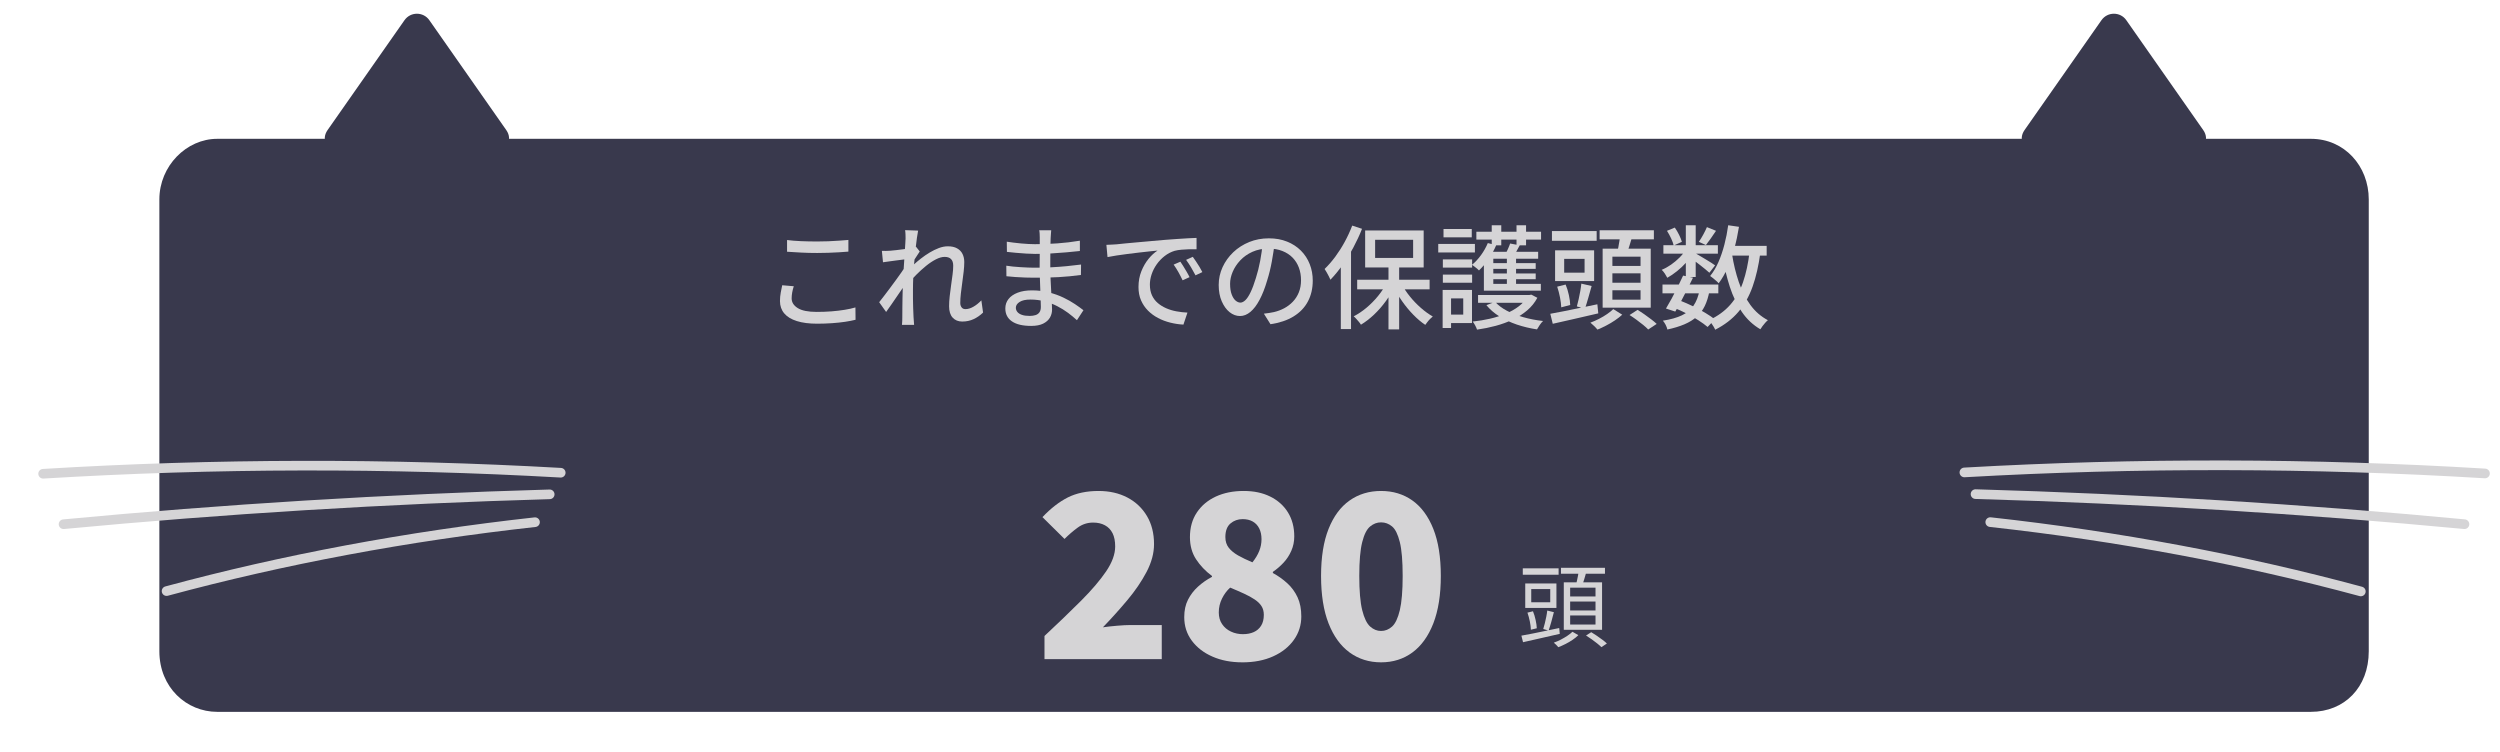 <?xml version="1.0" encoding="UTF-8"?>
<svg id="_レイヤー_1" data-name="レイヤー 1" xmlns="http://www.w3.org/2000/svg" width="825" height="248" viewBox="0 0 825 248">
  <defs>
    <style>
      .cls-1 {
        stroke-width: 3.19px;
      }

      .cls-1, .cls-2 {
        fill: none;
        stroke: #d5d4d6;
        stroke-linecap: round;
        stroke-linejoin: round;
      }

      .cls-2 {
        stroke-width: 3.18px;
      }

      .cls-3 {
        fill: #39394d;
        fill-rule: evenodd;
      }

      .cls-3, .cls-4 {
        stroke-width: 0px;
      }

      .cls-4 {
        fill: #d5d4d6;
      }
    </style>
  </defs>
  <g>
    <g>
      <path class="cls-3" d="M71.69,45.81h690.9c11.05,0,19.1,8.95,19.1,20v149.1c0,11.95-8.05,20-19.1,20H71.69c-10.15,0-19.1-8.05-19.1-20V65.81c0-11.05,8.95-20,19.1-20Z"/>
      <path class="cls-3" d="M133.49,6.66c1.99-2.84,6.2-2.84,8.19,0l25.4,36.28c2.32,3.31-.05,6.97-4.1,6.97h-50.79c-4.05,0-6.42-3.65-4.1-6.97l25.4-36.28Z"/>
      <path class="cls-3" d="M693.49,6.66c1.99-2.84,6.2-2.84,8.19,0l25.4,36.28c2.32,3.31-.05,6.97-4.1,6.97h-50.79c-4.05,0-6.42-3.65-4.1-6.97l25.4-36.28Z"/>
      <g>
        <g>
          <path class="cls-1" d="M820.04,156.24c-57.03-3.47-114.72-3.58-171.79-.34"/>
          <path class="cls-1" d="M813.27,172.98c-53.37-5.05-107.28-8.36-161.34-9.92"/>
          <path class="cls-1" d="M779.07,195.17c-38.77-10.49-79.98-18.2-122.28-22.87"/>
        </g>
        <g>
          <path class="cls-2" d="M14.23,156.34c56.7-3.45,114.06-3.56,170.81-.34"/>
          <path class="cls-2" d="M20.97,172.99c53.07-5.02,106.67-8.31,160.43-9.86"/>
          <path class="cls-2" d="M54.97,195.06c38.55-10.43,79.52-18.09,121.58-22.74"/>
        </g>
      </g>
    </g>
    <g>
      <path class="cls-4" d="M261.95,94.45c-.22.69-.4,1.37-.52,2.04-.12.67-.19,1.32-.19,1.96,0,1.31.67,2.38,2.02,3.22,1.34.84,3.42,1.26,6.23,1.26,1.7,0,3.34-.06,4.9-.18,1.57-.12,3.03-.3,4.38-.52,1.36-.22,2.53-.48,3.52-.78l.04,4.07c-.96.25-2.1.47-3.42.67-1.32.2-2.76.35-4.33.46s-3.21.17-4.94.17c-2.64,0-4.87-.29-6.7-.87-1.83-.58-3.21-1.42-4.14-2.53-.94-1.11-1.41-2.47-1.41-4.07,0-1.01.09-1.95.26-2.83.17-.88.33-1.67.48-2.39l3.81.33ZM259.73,79.21c1.36.17,2.88.3,4.57.37s3.47.11,5.35.11c1.21,0,2.43-.02,3.66-.07,1.23-.05,2.42-.12,3.57-.2,1.15-.09,2.18-.17,3.09-.24v3.85c-.84.07-1.84.15-3.02.22-1.17.07-2.39.13-3.64.17-1.26.04-2.47.06-3.63.06-1.9,0-3.66-.04-5.29-.13-1.63-.09-3.18-.18-4.66-.28v-3.85Z"/>
      <path class="cls-4" d="M299.21,85.5c-.32.05-.79.11-1.41.19-.62.07-1.3.16-2.04.26-.74.1-1.49.2-2.24.3-.75.1-1.46.2-2.13.3l-.37-3.77c.47.03.91.03,1.33.02.42-.01.9-.03,1.44-.06.54-.05,1.2-.12,1.98-.2.78-.09,1.58-.18,2.42-.3.84-.11,1.63-.23,2.37-.37.74-.13,1.32-.28,1.74-.43l1.22,1.55c-.2.3-.44.66-.72,1.09-.28.43-.57.87-.85,1.31-.28.44-.52.84-.72,1.18l-1.59,5.88c-.42.64-.93,1.41-1.54,2.29-.6.89-1.24,1.82-1.91,2.79s-1.33,1.94-1.98,2.89c-.65.95-1.25,1.79-1.79,2.53l-2.29-3.22c.44-.57.98-1.26,1.61-2.07.63-.81,1.28-1.68,1.96-2.59.68-.91,1.35-1.83,2.02-2.74.67-.91,1.27-1.76,1.81-2.53.54-.78.97-1.42,1.29-1.94l.11-1.52.26-.85ZM298.84,78.95c0-.47,0-.96-.02-1.48-.01-.52-.06-1.02-.13-1.52l4.29.15c-.1.52-.23,1.31-.39,2.37-.16,1.06-.31,2.29-.46,3.7-.15,1.41-.29,2.89-.43,4.44-.14,1.55-.24,3.1-.31,4.62-.07,1.53-.11,2.95-.11,4.25v3.07c0,.99.02,1.97.06,2.96s.08,2.05.13,3.18c.02.32.06.72.09,1.2.04.48.07.92.09,1.31h-4c.05-.39.08-.83.09-1.29.01-.47.02-.85.02-1.15,0-1.18,0-2.26.02-3.24.01-.97.02-1.99.04-3.03.01-1.05.04-2.29.09-3.72,0-.57.02-1.31.07-2.22.05-.91.11-1.92.18-3.03.07-1.11.15-2.23.22-3.37.07-1.13.14-2.21.2-3.22.06-1.01.12-1.87.17-2.59.05-.72.07-1.18.07-1.41ZM324.41,103.15c-.94.91-1.97,1.63-3.11,2.16-1.13.53-2.39.8-3.77.8-1.31,0-2.36-.43-3.15-1.29-.79-.86-1.18-2.12-1.18-3.77,0-1.01.07-2.11.2-3.29.14-1.18.29-2.39.46-3.61.17-1.22.33-2.39.48-3.5.15-1.11.22-2.1.22-2.96,0-1.01-.25-1.75-.74-2.22-.49-.47-1.18-.7-2.07-.7s-1.83.27-2.89.81c-1.06.54-2.15,1.26-3.26,2.16-1.11.9-2.18,1.88-3.22,2.92-1.04,1.05-1.96,2.08-2.77,3.09l.04-4.55c.44-.49,1.03-1.08,1.76-1.76.73-.68,1.55-1.38,2.46-2.09.91-.72,1.88-1.38,2.9-2,1.02-.62,2.05-1.12,3.07-1.5,1.02-.38,2-.57,2.94-.57,1.23,0,2.25.22,3.05.67.8.44,1.4,1.05,1.79,1.83.39.78.59,1.68.59,2.72,0,.91-.07,1.96-.2,3.13-.14,1.17-.29,2.37-.46,3.59-.17,1.22-.33,2.42-.46,3.59-.14,1.17-.2,2.24-.2,3.2,0,.54.14,1.01.43,1.41s.71.59,1.28.59c.81,0,1.67-.25,2.57-.76.9-.5,1.79-1.21,2.68-2.13l.56,4.03Z"/>
      <path class="cls-4" d="M346.9,75.99c-.02.35-.06.72-.09,1.13-.04.41-.07.87-.09,1.39-.02.42-.04,1.02-.06,1.81-.01.79-.02,1.66-.04,2.61-.01.95-.02,1.9-.02,2.85v2.61c0,1.13.03,2.36.09,3.68.06,1.32.13,2.62.2,3.9.07,1.28.14,2.47.2,3.55.06,1.08.09,1.97.09,2.66,0,.94-.23,1.81-.7,2.63-.47.81-1.21,1.47-2.22,1.98-1.01.5-2.33.76-3.96.76-2.79,0-4.91-.5-6.36-1.5-1.46-1-2.18-2.42-2.18-4.27,0-1.18.35-2.22,1.05-3.11.7-.89,1.71-1.58,3.03-2.09,1.32-.51,2.89-.76,4.72-.76,1.97,0,3.83.22,5.57.67,1.74.44,3.33,1.01,4.77,1.7s2.72,1.41,3.83,2.16c1.11.75,2.05,1.42,2.81,2.02l-2.15,3.29c-.86-.79-1.84-1.59-2.92-2.41-1.09-.81-2.28-1.55-3.59-2.22-1.31-.67-2.69-1.2-4.16-1.59-1.47-.39-3.02-.59-4.64-.59s-2.78.26-3.61.79c-.83.53-1.24,1.17-1.24,1.91,0,.52.17.98.5,1.39s.83.73,1.5.96c.67.24,1.53.35,2.59.35.69,0,1.31-.09,1.87-.26.56-.17.99-.47,1.31-.91.32-.43.48-1.04.48-1.83,0-.64-.02-1.5-.07-2.59-.05-1.08-.09-2.26-.13-3.53s-.08-2.5-.13-3.7c-.05-1.2-.07-2.21-.07-3.05s0-1.76.02-2.68c.01-.92.02-1.84.02-2.74v-4.64c0-.32-.01-.72-.04-1.2-.02-.48-.07-.86-.15-1.13h3.96ZM332.06,87.68c.62.1,1.33.19,2.15.28.81.09,1.65.15,2.52.2.86.05,1.68.09,2.46.13.78.04,1.45.05,2.02.05,2,0,3.88-.04,5.64-.13,1.76-.09,3.47-.21,5.11-.37,1.64-.16,3.24-.34,4.79-.54l-.04,3.44c-1.26.17-2.49.31-3.7.43s-2.42.2-3.64.28c-1.22.07-2.5.12-3.85.15-1.34.02-2.81.04-4.38.04-.76,0-1.69-.02-2.77-.05s-2.18-.09-3.29-.17-2.1-.16-2.96-.26l-.04-3.48ZM332.25,79.76c.62.1,1.34.2,2.16.3.83.1,1.68.19,2.55.28.88.09,1.71.15,2.5.18s1.48.06,2.07.06c2.44,0,4.9-.09,7.36-.26,2.47-.17,4.96-.47,7.47-.89v3.4c-1.33.15-2.81.3-4.44.44-1.63.15-3.32.27-5.09.37-1.76.1-3.52.15-5.27.15-.81,0-1.79-.04-2.94-.11-1.15-.07-2.29-.16-3.42-.26-1.13-.1-2.11-.2-2.92-.3l-.04-3.37Z"/>
      <path class="cls-4" d="M365.1,80.8c.72-.02,1.38-.06,1.98-.09.6-.04,1.09-.07,1.46-.09.67-.07,1.56-.17,2.68-.28,1.12-.11,2.4-.23,3.83-.35,1.43-.12,2.96-.26,4.59-.41s3.29-.3,5-.44c1.31-.1,2.58-.19,3.83-.28,1.25-.09,2.41-.16,3.5-.22,1.08-.06,2.05-.1,2.89-.13v3.74c-.69-.02-1.47-.02-2.35,0s-1.74.07-2.59.15c-.85.07-1.61.2-2.28.37-1.21.37-2.32.95-3.33,1.74-1.01.79-1.88,1.7-2.61,2.74-.73,1.04-1.28,2.13-1.67,3.29-.38,1.16-.57,2.28-.57,3.37,0,1.36.23,2.53.68,3.53.46,1,1.09,1.85,1.91,2.55s1.75,1.28,2.81,1.74c1.06.46,2.19.8,3.39,1.02,1.2.22,2.4.36,3.61.41l-1.33,3.96c-1.46-.07-2.9-.29-4.33-.65-1.43-.36-2.78-.86-4.03-1.52s-2.37-1.47-3.35-2.46c-.97-.99-1.74-2.12-2.29-3.4-.56-1.28-.83-2.74-.83-4.37,0-1.87.31-3.6.94-5.18.63-1.58,1.42-2.95,2.39-4.13.96-1.17,1.95-2.08,2.96-2.72-.74.07-1.65.17-2.74.28-1.09.11-2.25.24-3.5.39-1.25.15-2.5.3-3.76.46-1.26.16-2.45.33-3.57.5-1.12.17-2.1.35-2.94.52l-.37-4.03ZM389.52,86.35c.3.42.63.93,1,1.54.37.6.74,1.22,1.11,1.85.37.63.68,1.2.92,1.72l-2.29,1.04c-.44-.94-.91-1.84-1.39-2.7-.48-.86-1.01-1.69-1.57-2.48l2.22-.96ZM393.63,84.76c.3.42.64.92,1.04,1.5.39.58.78,1.18,1.15,1.79.37.62.69,1.2.96,1.74l-2.26,1.07c-.49-.94-.99-1.82-1.48-2.65-.49-.83-1.04-1.65-1.63-2.46l2.22-1Z"/>
      <path class="cls-4" d="M420.64,80.28c-.25,1.9-.56,3.9-.94,6.01-.38,2.11-.89,4.2-1.54,6.27-.74,2.52-1.57,4.64-2.5,6.38-.92,1.74-1.93,3.07-3.02,3.98-1.09.91-2.23,1.37-3.44,1.37s-2.38-.43-3.44-1.28c-1.06-.85-1.92-2.05-2.59-3.59-.67-1.54-1-3.34-1-5.38s.43-4.03,1.28-5.88,2.03-3.49,3.53-4.92c1.5-1.43,3.26-2.55,5.25-3.37,2-.81,4.16-1.22,6.47-1.22s4.22.36,6.01,1.07c1.79.71,3.32,1.71,4.59,2.98,1.27,1.27,2.24,2.76,2.91,4.46s1,3.51,1,5.44c0,2.59-.54,4.89-1.61,6.9-1.07,2.01-2.65,3.65-4.72,4.92-2.07,1.27-4.61,2.13-7.62,2.57l-2.18-3.48c.64-.07,1.23-.15,1.78-.24.54-.09,1.05-.18,1.52-.28,1.18-.27,2.31-.69,3.39-1.26,1.07-.57,2.03-1.29,2.87-2.17.84-.88,1.5-1.91,1.98-3.09.48-1.18.72-2.52.72-4s-.23-2.85-.7-4.13c-.47-1.27-1.16-2.37-2.07-3.31-.91-.94-2.04-1.67-3.37-2.2-1.33-.53-2.84-.8-4.51-.8-2.02,0-3.82.36-5.4,1.07-1.58.72-2.92,1.66-4.01,2.83-1.1,1.17-1.93,2.44-2.5,3.79-.57,1.36-.85,2.66-.85,3.92,0,1.41.17,2.57.52,3.5.34.92.78,1.61,1.29,2.05.52.44,1.05.67,1.59.67s1.1-.28,1.67-.83,1.14-1.44,1.72-2.65c.58-1.21,1.15-2.75,1.72-4.62.57-1.78,1.04-3.67,1.42-5.68.38-2.01.66-3.98.83-5.9l3.96.07Z"/>
      <path class="cls-4" d="M446.21,74.44l3.26,1.07c-.81,2.07-1.78,4.14-2.88,6.2-1.11,2.06-2.31,3.99-3.59,5.79-1.28,1.8-2.6,3.4-3.96,4.81-.12-.3-.3-.67-.52-1.11-.22-.44-.46-.89-.72-1.33s-.49-.81-.68-1.11c1.21-1.16,2.37-2.5,3.5-4.01,1.12-1.52,2.17-3.16,3.13-4.92.96-1.76,1.79-3.56,2.48-5.38ZM442.47,84.28l3.33-3.29.04.04v27.56h-3.37v-24.31ZM457.57,93.38l2.78,1c-.84,1.7-1.85,3.37-3.03,5s-2.48,3.11-3.88,4.44c-1.41,1.33-2.85,2.44-4.33,3.33-.17-.3-.4-.61-.68-.94-.28-.33-.57-.67-.87-1-.29-.33-.58-.61-.85-.83,1.43-.71,2.84-1.66,4.24-2.83,1.39-1.17,2.66-2.46,3.81-3.87s2.09-2.84,2.83-4.29ZM447.87,92.31h23.9v3.18h-23.9v-3.18ZM450.5,76.06h19.31v12.21h-19.31v-12.21ZM453.79,79.13v5.99h12.54v-5.99h-12.54ZM458.2,87.24h3.52v21.46h-3.52v-21.46ZM462.53,93.68c.72,1.41,1.63,2.79,2.74,4.16s2.32,2.63,3.63,3.77c1.31,1.15,2.61,2.09,3.92,2.83-.27.22-.57.49-.89.81-.32.32-.62.66-.89,1.02-.27.36-.51.67-.7.94-1.33-.89-2.65-2-3.96-3.35-1.31-1.34-2.52-2.81-3.63-4.38-1.11-1.58-2.07-3.19-2.88-4.85l2.66-.96Z"/>
      <path class="cls-4" d="M474.62,80.5h12.1v2.81h-12.1v-2.81ZM476.07,95.67h2.78v12.58h-2.78v-12.58ZM476.14,85.61h9.66v2.7h-9.66v-2.7ZM476.14,90.61h9.66v2.7h-9.66v-2.7ZM476.36,75.58h9.32v2.74h-9.32v-2.74ZM477.73,95.67h8.03v10.95h-8.03v-2.81h5.14v-5.33h-5.14v-2.81ZM490.98,80.21l2.77.7c-.67,1.58-1.51,3.11-2.53,4.59-1.02,1.48-2.08,2.73-3.16,3.74-.15-.17-.36-.38-.65-.61-.28-.23-.57-.46-.87-.68-.29-.22-.55-.41-.78-.56,1.08-.89,2.08-1.97,3-3.24.91-1.27,1.65-2.58,2.22-3.94ZM504.11,97.34h.63l.59-.11,2,1.04c-.86,1.6-1.99,3-3.39,4.18-1.39,1.18-2.97,2.19-4.72,3.02s-3.63,1.51-5.62,2.05c-2,.54-4.06.96-6.18,1.26-.12-.4-.33-.86-.61-1.39-.28-.53-.56-.96-.83-1.28,1.95-.2,3.85-.51,5.72-.94,1.86-.43,3.61-.99,5.24-1.67s3.06-1.49,4.29-2.44c1.23-.95,2.2-2.04,2.89-3.27v-.44ZM487.2,76.47h21.35v2.59h-21.35v-2.59ZM487.76,97.34h17.24v2.59h-17.24v-2.59ZM507.59,83.09v2.29h-14.8v8.29h15.69v2.26h-18.8v-12.84h17.91ZM493.38,99.6c.99,1.11,2.28,2.09,3.88,2.94,1.6.85,3.43,1.57,5.49,2.15,2.06.58,4.21.99,6.46,1.24-.35.32-.71.76-1.09,1.31-.38.56-.68,1.04-.91,1.46-2.32-.35-4.53-.88-6.64-1.59-2.11-.72-4.02-1.61-5.74-2.68s-3.15-2.31-4.31-3.72l2.85-1.11ZM491.13,86.83h15.65v1.89h-15.65v-1.89ZM491.13,90.24h15.65v1.89h-15.65v-1.89ZM492.27,74.33h3.15v6.62h-3.15v-6.62ZM498.34,80.36l3.18.59c-.37.72-.74,1.39-1.11,2.02-.37.63-.7,1.19-1,1.68l-2.7-.59c.3-.57.6-1.2.91-1.89.31-.69.55-1.29.72-1.81ZM497.27,84.09h3.03v11.17h-3.03v-11.17ZM500.45,74.33h3.15v6.62h-3.15v-6.62Z"/>
      <path class="cls-4" d="M511.59,103.55c1.28-.22,2.78-.5,4.48-.85,1.7-.34,3.5-.71,5.4-1.11,1.9-.39,3.79-.79,5.66-1.18l.3,3c-2.62.62-5.25,1.23-7.92,1.83-2.66.6-5.03,1.14-7.1,1.61l-.81-3.29ZM512.14,76.25h14.76v3.22h-14.76v-3.22ZM513.18,82.61h12.88v10.14h-12.88v-10.14ZM513.88,94.6l2.78-.7c.44,1.06.8,2.22,1.07,3.48s.42,2.34.44,3.26l-2.96.78c-.03-.91-.16-2-.41-3.27-.25-1.27-.56-2.45-.92-3.53ZM516.18,85.42v4.55h6.73v-4.55h-6.73ZM521.84,93.6l3.4.78c-.37,1.31-.75,2.64-1.13,4-.38,1.36-.75,2.52-1.09,3.48l-2.66-.74c.2-.69.39-1.47.59-2.35.2-.88.38-1.77.54-2.68.16-.91.28-1.74.35-2.48ZM532.38,102l2.96,1.85c-.67.62-1.46,1.23-2.37,1.85-.91.62-1.88,1.19-2.89,1.72-1.01.53-1.99.98-2.92,1.35-.27-.35-.64-.74-1.09-1.18-.46-.44-.87-.81-1.24-1.11.94-.35,1.89-.77,2.85-1.26s1.86-1.02,2.68-1.59c.83-.57,1.5-1.11,2.02-1.63ZM527.87,75.99h17.91v3h-17.91v-3ZM528.87,82.06h15.87v19.46h-15.87v-19.46ZM532.09,84.69v3.07h9.29v-3.07h-9.29ZM532.09,90.2v3.11h9.29v-3.11h-9.29ZM532.09,95.79v3.11h9.29v-3.11h-9.29ZM534.68,77.58l3.96.48c-.32,1.11-.65,2.21-1,3.29-.35,1.08-.67,2.02-.96,2.81l-3.07-.59c.15-.57.29-1.2.43-1.91.13-.7.26-1.42.37-2.15.11-.73.2-1.38.28-1.94ZM537.75,103.96l2.63-1.7c.71.42,1.47.91,2.26,1.46.79.55,1.55,1.11,2.28,1.67s1.33,1.05,1.79,1.5l-2.81,1.85c-.4-.44-.94-.95-1.65-1.52s-1.45-1.14-2.24-1.72c-.79-.58-1.54-1.09-2.26-1.54Z"/>
      <path class="cls-4" d="M556.43,82.24l2.29,1.37c-.62,1.01-1.39,2.03-2.31,3.05s-1.92,1.97-3,2.83-2.14,1.59-3.2,2.18c-.2-.39-.47-.85-.81-1.37-.35-.52-.69-.94-1.04-1.26,1.04-.42,2.06-.99,3.09-1.7,1.02-.71,1.97-1.52,2.85-2.4.88-.89,1.58-1.79,2.13-2.7ZM548.62,93.9h18.43v2.89h-18.43v-2.89ZM560.84,95.75l3.26.37c-.35,1.85-.85,3.47-1.52,4.85-.67,1.38-1.55,2.57-2.66,3.55-1.11.99-2.46,1.82-4.05,2.5-1.59.68-3.47,1.25-5.64,1.72-.1-.49-.29-1.01-.57-1.55-.28-.54-.59-1-.91-1.37,2.54-.39,4.63-.98,6.27-1.76s2.92-1.84,3.85-3.2c.93-1.36,1.59-3.06,1.98-5.11ZM548.92,80.91h17.98v2.81h-17.98v-2.81ZM555.43,90.94l3.26.7c-.59,1.23-1.23,2.53-1.92,3.89-.69,1.36-1.37,2.66-2.04,3.92s-1.29,2.38-1.89,3.37l-3.07-1c.57-.94,1.19-2.03,1.87-3.27.68-1.25,1.34-2.54,2-3.87.65-1.33,1.25-2.58,1.79-3.74ZM550.1,76.17l2.59-1.07c.52.74.99,1.55,1.42,2.42.43.88.73,1.63.91,2.28l-2.7,1.22c-.15-.67-.43-1.45-.85-2.35-.42-.9-.88-1.73-1.37-2.5ZM552.44,101.56l1.89-2.4c1.46.57,2.91,1.2,4.37,1.91s2.81,1.43,4.05,2.18c1.25.75,2.3,1.46,3.16,2.13l-2.4,2.52c-.81-.69-1.81-1.42-3-2.18-1.18-.76-2.47-1.5-3.85-2.22s-2.79-1.36-4.22-1.92ZM556.32,74.33h3.26v17.09h-3.26v-17.09ZM559.24,83.43c.32.17.8.45,1.42.83.63.38,1.31.79,2.04,1.22s1.39.84,2,1.22c.6.38,1.03.67,1.28.87l-1.89,2.44c-.32-.3-.77-.68-1.33-1.15-.57-.47-1.18-.96-1.83-1.46-.65-.5-1.28-.99-1.89-1.44-.6-.46-1.1-.82-1.5-1.09l1.7-1.44ZM563.28,74.95l3,1.22c-.57.84-1.14,1.68-1.72,2.52-.58.84-1.12,1.57-1.61,2.18l-2.33-1.07c.47-.67.96-1.46,1.46-2.39.5-.93.91-1.75,1.2-2.46ZM577.37,83.06l3.55.33c-.57,4.24-1.42,7.98-2.57,11.21-1.15,3.23-2.71,6.01-4.7,8.34-1.99,2.33-4.53,4.29-7.64,5.87-.1-.27-.27-.61-.52-1.02-.25-.41-.51-.81-.78-1.2s-.52-.7-.74-.92c2.86-1.33,5.2-3.03,7.01-5.09,1.81-2.06,3.22-4.54,4.22-7.46,1-2.91,1.72-6.27,2.17-10.06ZM570.31,74.33l3.55.52c-.39,2.47-.9,4.85-1.52,7.14-.62,2.29-1.36,4.42-2.22,6.36-.86,1.95-1.85,3.66-2.96,5.14-.17-.22-.43-.48-.78-.78-.35-.3-.7-.6-1.07-.91s-.69-.55-.96-.72c1.06-1.31,1.97-2.84,2.74-4.61.77-1.76,1.42-3.68,1.96-5.75.54-2.07.96-4.21,1.26-6.4ZM571.56,83.83c.52,3.28,1.26,6.36,2.24,9.23.97,2.87,2.24,5.39,3.81,7.55,1.57,2.16,3.5,3.84,5.79,5.05-.27.22-.57.51-.89.87s-.62.72-.89,1.09-.51.71-.7,1.04c-2.44-1.43-4.48-3.34-6.1-5.72-1.63-2.38-2.96-5.14-3.98-8.29-1.02-3.14-1.84-6.58-2.46-10.3l3.18-.52ZM569.64,81.13h13.36v3.22h-13.36v-3.22Z"/>
    </g>
  </g>
  <g>
    <g>
      <path class="cls-4" d="M344.68,217.52v-7.65c4.5-4.2,8.51-8.06,12.04-11.59,3.52-3.53,6.29-6.76,8.29-9.71,2-2.95,3-5.7,3-8.25,0-1.75-.29-3.2-.86-4.35-.58-1.15-1.41-2.03-2.51-2.62-1.1-.6-2.4-.9-3.9-.9-1.9,0-3.61.56-5.14,1.69-1.53,1.12-2.96,2.36-4.31,3.71l-7.28-7.2c2.75-2.9,5.54-5.06,8.36-6.49,2.82-1.42,6.21-2.14,10.16-2.14,3.6,0,6.77.73,9.52,2.17,2.75,1.45,4.9,3.49,6.45,6.11s2.33,5.71,2.33,9.26c0,3-.83,6.06-2.47,9.19-1.65,3.13-3.76,6.23-6.34,9.3-2.58,3.07-5.26,6.06-8.06,8.96,1.4-.2,2.96-.38,4.69-.52,1.72-.15,3.21-.23,4.46-.23h10.27v11.25h-38.7Z"/>
      <path class="cls-4" d="M409.93,218.57c-3.65,0-6.91-.62-9.79-1.88-2.88-1.25-5.15-3-6.83-5.25-1.68-2.25-2.51-4.85-2.51-7.8,0-2.2.41-4.11,1.24-5.74.83-1.62,1.92-3.06,3.3-4.31,1.38-1.25,2.91-2.33,4.61-3.22v-.3c-2.15-1.6-3.9-3.44-5.25-5.51-1.35-2.07-2.02-4.51-2.02-7.31,0-3.15.76-5.86,2.29-8.14,1.52-2.27,3.61-4.02,6.26-5.25,2.65-1.22,5.7-1.84,9.15-1.84s6.27.61,8.78,1.84c2.5,1.23,4.45,2.96,5.85,5.21,1.4,2.25,2.1,4.9,2.1,7.95,0,1.7-.33,3.29-.98,4.76-.65,1.48-1.51,2.79-2.59,3.94-1.08,1.15-2.24,2.15-3.49,3v.38c1.75.95,3.34,2.08,4.76,3.38,1.43,1.3,2.55,2.84,3.38,4.61.83,1.78,1.24,3.89,1.24,6.34,0,2.85-.81,5.43-2.44,7.72-1.63,2.3-3.9,4.11-6.83,5.44s-6.34,1.99-10.24,1.99ZM410.23,209.27c1.3,0,2.46-.22,3.49-.67,1.02-.45,1.84-1.15,2.44-2.1.6-.95.9-2.15.9-3.6,0-1.15-.26-2.12-.79-2.92-.52-.8-1.27-1.52-2.25-2.17-.97-.65-2.14-1.29-3.49-1.91-1.35-.62-2.88-1.29-4.58-1.99-1.1,1-2,2.21-2.7,3.64s-1.05,2.94-1.05,4.54c0,1.5.36,2.79,1.09,3.86.72,1.08,1.7,1.9,2.92,2.47,1.22.58,2.56.86,4.01.86ZM413.3,185.57c1-1.25,1.75-2.5,2.25-3.75.5-1.25.75-2.55.75-3.9s-.25-2.52-.75-3.53c-.5-1-1.21-1.76-2.14-2.29-.93-.53-2.04-.79-3.34-.79-1.55,0-2.89.48-4.01,1.43-1.12.95-1.69,2.45-1.69,4.5,0,1.4.38,2.58,1.12,3.52.75.95,1.79,1.8,3.11,2.55,1.32.75,2.89,1.5,4.69,2.25Z"/>
      <path class="cls-4" d="M455.75,218.57c-3.95,0-7.41-1.09-10.39-3.26-2.98-2.18-5.29-5.38-6.94-9.6-1.65-4.22-2.47-9.44-2.47-15.64s.82-11.37,2.47-15.52c1.65-4.15,3.96-7.28,6.94-9.38,2.97-2.1,6.44-3.15,10.39-3.15s7.4,1.05,10.35,3.15c2.95,2.1,5.25,5.23,6.9,9.38,1.65,4.15,2.47,9.33,2.47,15.52s-.83,11.41-2.47,15.64c-1.65,4.23-3.95,7.42-6.9,9.6-2.95,2.17-6.4,3.26-10.35,3.26ZM455.75,208.22c1.35,0,2.56-.49,3.64-1.46,1.07-.97,1.92-2.77,2.55-5.4.62-2.62.94-6.39.94-11.29s-.31-8.62-.94-11.17c-.63-2.55-1.48-4.27-2.55-5.17-1.08-.9-2.29-1.35-3.64-1.35s-2.5.45-3.6,1.35-1.98,2.62-2.62,5.17c-.65,2.55-.97,6.28-.97,11.17s.32,8.66.97,11.29c.65,2.62,1.53,4.42,2.62,5.4,1.1.98,2.3,1.46,3.6,1.46Z"/>
    </g>
    <path class="cls-4" d="M502.07,209.76c1.04-.18,2.23-.41,3.58-.67,1.35-.27,2.78-.56,4.3-.88,1.52-.32,3.05-.64,4.59-.96l.18,1.92c-2.14.5-4.28.99-6.42,1.47-2.14.48-4.04.91-5.7,1.29l-.54-2.16ZM502.52,187.56h11.82v2.1h-11.82v-2.1ZM503.33,192.54h10.29v8.07h-10.29v-8.07ZM504.05,202.17l1.83-.45c.36.88.66,1.84.88,2.9.23,1.05.36,1.96.38,2.71l-1.95.48c-.02-.76-.13-1.67-.34-2.71s-.48-2.02-.79-2.92ZM505.31,194.4v4.35h6.27v-4.35h-6.27ZM510.59,201.48l2.19.54c-.26,1.04-.55,2.12-.86,3.23-.31,1.11-.61,2.05-.88,2.83l-1.77-.51c.18-.56.36-1.2.53-1.91s.33-1.43.48-2.17c.15-.74.25-1.41.31-2.01ZM518.9,208.47l1.95,1.14c-.52.52-1.15,1.03-1.89,1.53-.74.5-1.51.96-2.33,1.37-.81.41-1.6.76-2.38,1.07-.16-.22-.39-.48-.69-.77-.3-.29-.57-.54-.81-.73.76-.26,1.53-.6,2.33-1.01.79-.41,1.52-.84,2.19-1.29.67-.45,1.21-.88,1.64-1.3ZM515.12,187.38h14.52v1.95h-14.52v-1.95ZM516.05,192.18h12.63v15.66h-12.63v-15.66ZM518.15,193.92v2.91h8.37v-2.91h-8.37ZM518.15,198.51v2.94h8.37v-2.94h-8.37ZM518.15,203.1v3h8.37v-3h-8.37ZM520.97,188.34l2.55.33c-.24.86-.49,1.73-.76,2.61-.27.88-.53,1.64-.76,2.28l-1.98-.39c.12-.46.25-.97.38-1.54s.25-1.14.36-1.73c.11-.58.18-1.1.22-1.56ZM523.37,209.73l1.74-1.11c.58.34,1.19.73,1.84,1.18.65.45,1.27.9,1.86,1.33s1.08.85,1.46,1.23l-1.8,1.2c-.36-.36-.83-.77-1.39-1.22-.57-.45-1.18-.91-1.83-1.38-.65-.47-1.28-.88-1.88-1.25Z"/>
  </g>
</svg>